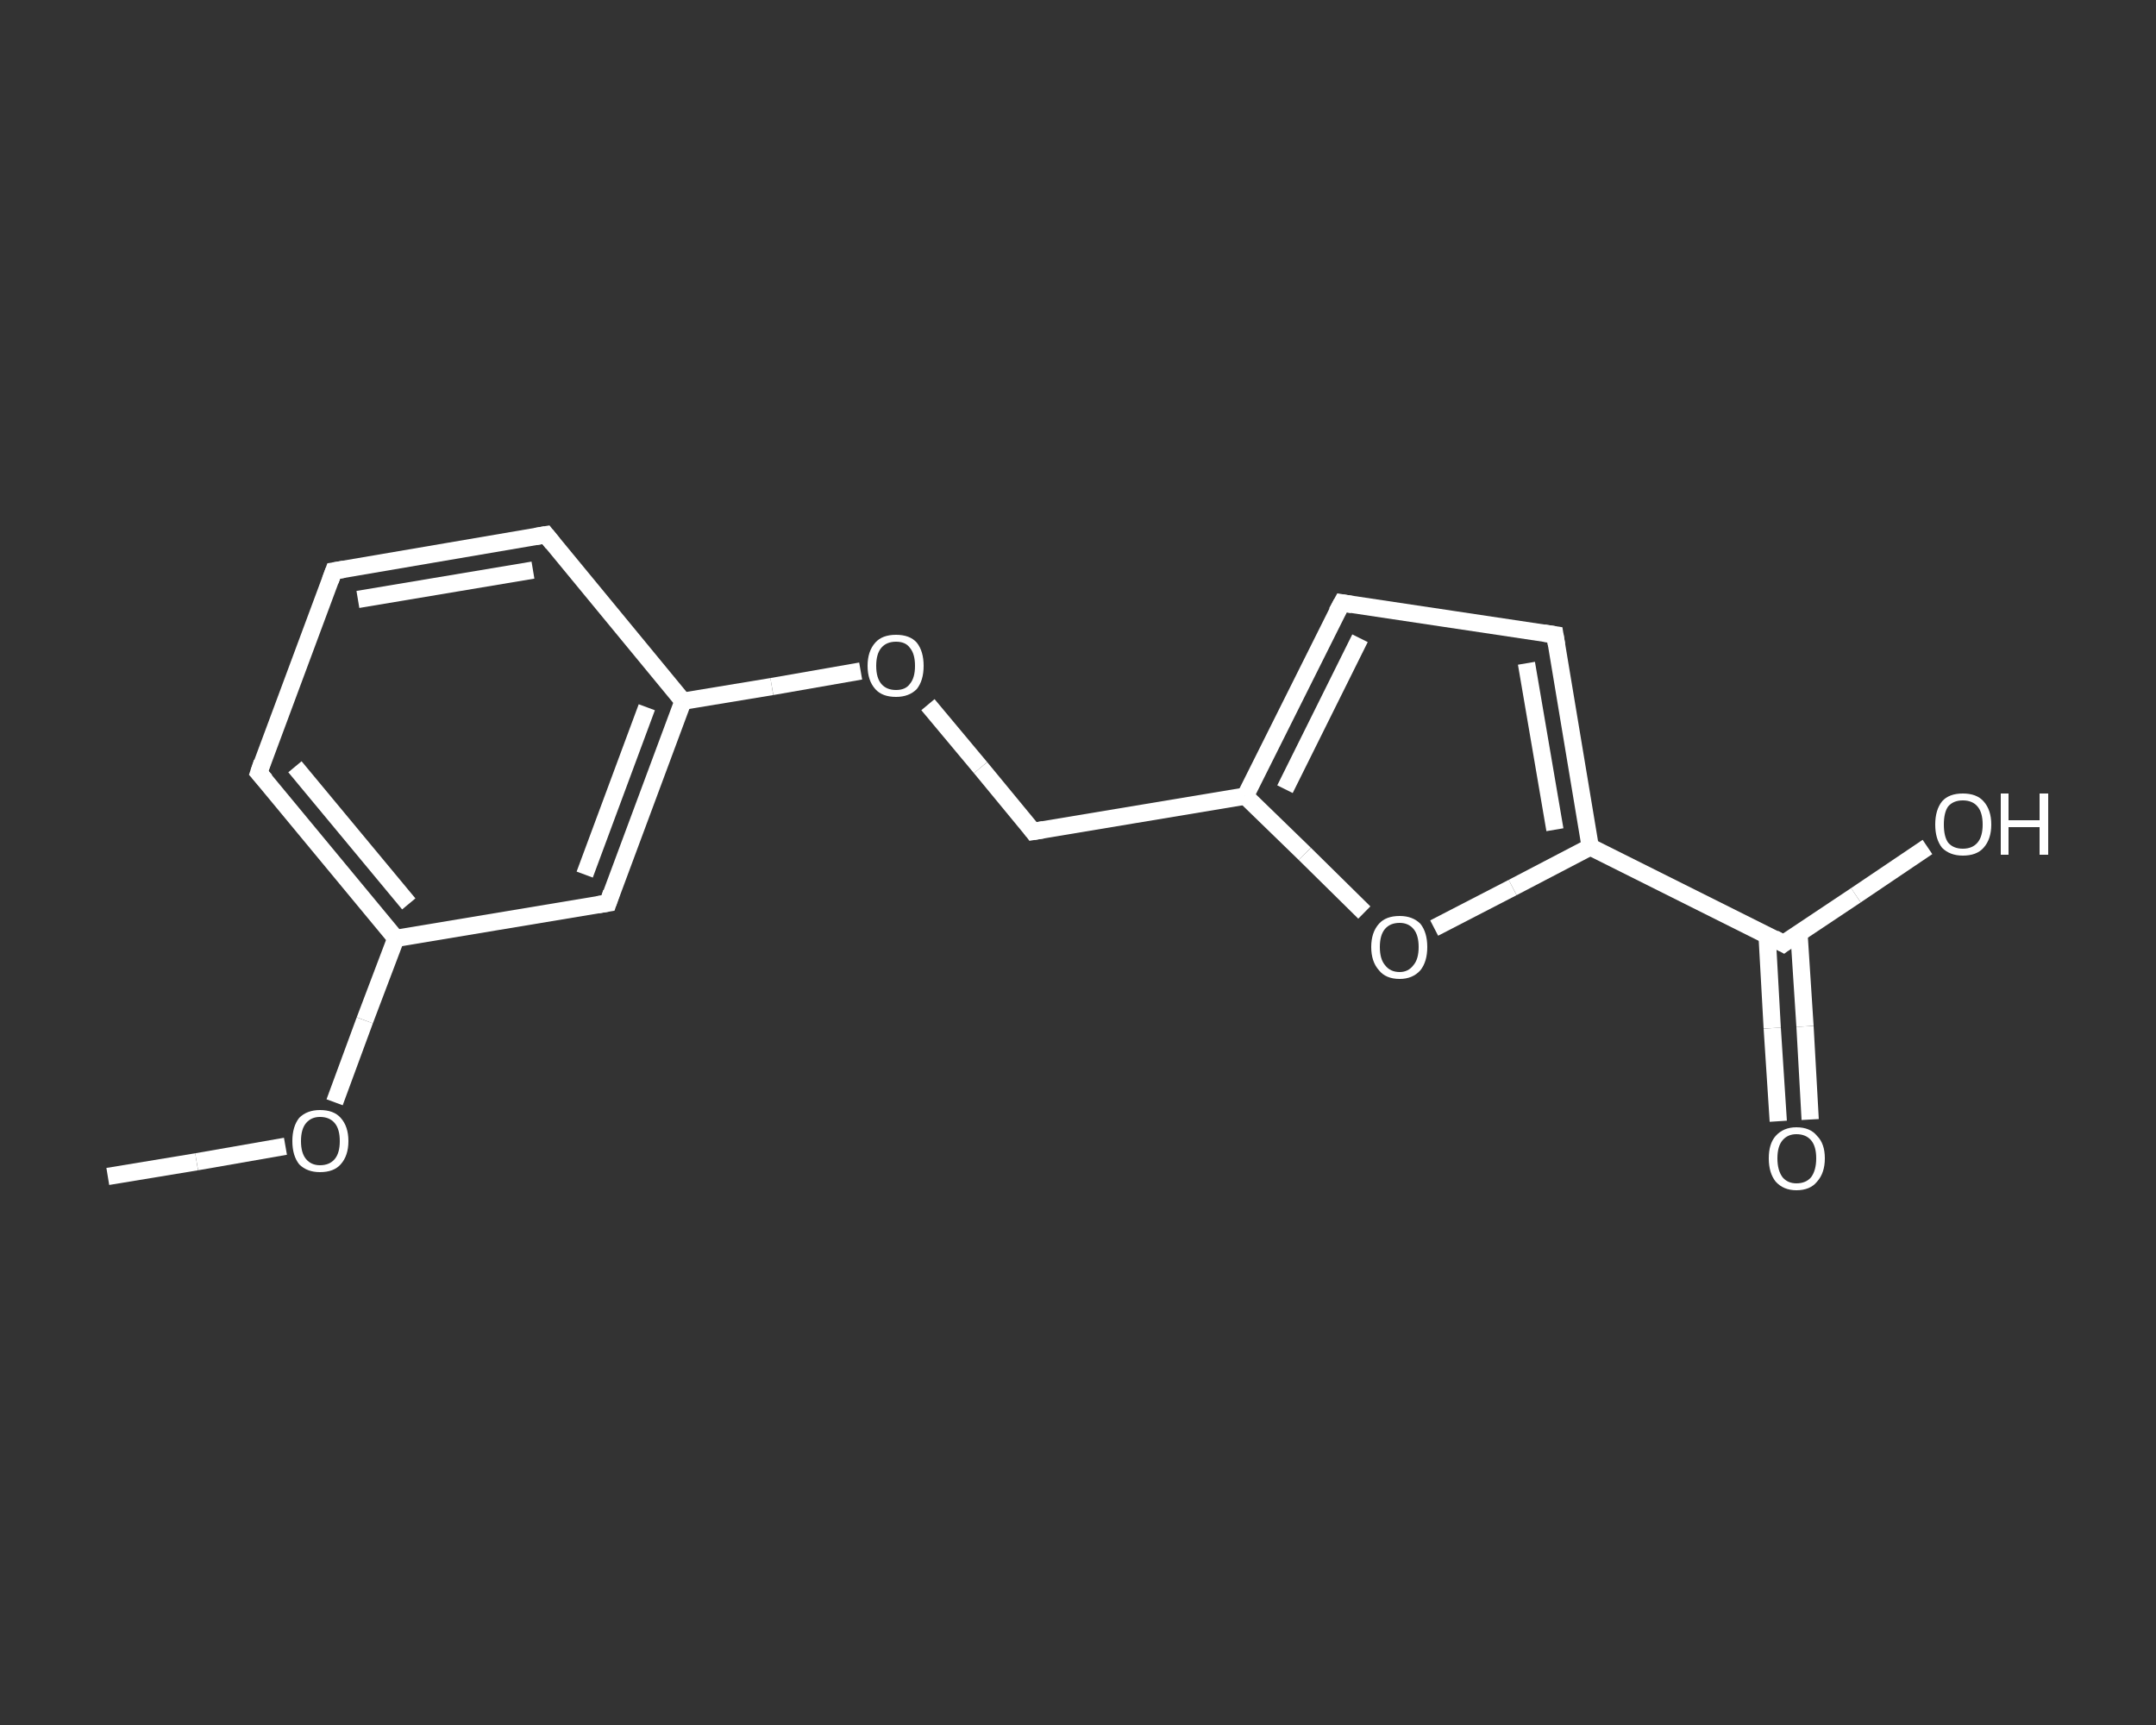 <?xml version='1.0' encoding='iso-8859-1'?>
<svg version='1.1' baseProfile='full'
              xmlns='http://www.w3.org/2000/svg'
                      xmlns:rdkit='http://www.rdkit.org/xml'
                      xmlns:xlink='http://www.w3.org/1999/xlink'
                  xml:space='preserve'
width='250px' height='200px' viewBox='0 0 250 200'>
<rect x="0" y="0" width="250" height="200" fill="#333333" stroke="none"/>
<!-- END OF HEADER -->
<rect style='opacity:1.0;fill:transparent;stroke:none' width='250.0' height='200.0' x='0.0' y='0.0'> </rect>
<path class='bond-0 atom-0 atom-1' d='M 12.5,136.4 L 22.8,134.7' style='fill:none;fill-rule:evenodd;stroke:#FFFFFF;stroke-width:2.0px;stroke-linecap:butt;stroke-linejoin:miter;stroke-opacity:1' />
<path class='bond-0 atom-0 atom-1' d='M 22.8,134.7 L 33.1,132.9' style='fill:none;fill-rule:evenodd;stroke:#FFFFFF;stroke-width:2.0px;stroke-linecap:butt;stroke-linejoin:miter;stroke-opacity:1' />
<path class='bond-1 atom-1 atom-2' d='M 38.8,127.8 L 42.3,118.3' style='fill:none;fill-rule:evenodd;stroke:#FFFFFF;stroke-width:2.0px;stroke-linecap:butt;stroke-linejoin:miter;stroke-opacity:1' />
<path class='bond-1 atom-1 atom-2' d='M 42.3,118.3 L 45.9,108.8' style='fill:none;fill-rule:evenodd;stroke:#FFFFFF;stroke-width:2.0px;stroke-linecap:butt;stroke-linejoin:miter;stroke-opacity:1' />
<path class='bond-2 atom-2 atom-3' d='M 45.9,108.8 L 30.0,89.6' style='fill:none;fill-rule:evenodd;stroke:#FFFFFF;stroke-width:2.0px;stroke-linecap:butt;stroke-linejoin:miter;stroke-opacity:1' />
<path class='bond-2 atom-2 atom-3' d='M 47.4,104.8 L 34.2,88.9' style='fill:none;fill-rule:evenodd;stroke:#FFFFFF;stroke-width:2.0px;stroke-linecap:butt;stroke-linejoin:miter;stroke-opacity:1' />
<path class='bond-3 atom-3 atom-4' d='M 30.0,89.6 L 38.7,66.2' style='fill:none;fill-rule:evenodd;stroke:#FFFFFF;stroke-width:2.0px;stroke-linecap:butt;stroke-linejoin:miter;stroke-opacity:1' />
<path class='bond-4 atom-4 atom-5' d='M 38.7,66.2 L 63.3,62.0' style='fill:none;fill-rule:evenodd;stroke:#FFFFFF;stroke-width:2.0px;stroke-linecap:butt;stroke-linejoin:miter;stroke-opacity:1' />
<path class='bond-4 atom-4 atom-5' d='M 41.5,69.5 L 61.8,66.1' style='fill:none;fill-rule:evenodd;stroke:#FFFFFF;stroke-width:2.0px;stroke-linecap:butt;stroke-linejoin:miter;stroke-opacity:1' />
<path class='bond-5 atom-5 atom-6' d='M 63.3,62.0 L 79.2,81.3' style='fill:none;fill-rule:evenodd;stroke:#FFFFFF;stroke-width:2.0px;stroke-linecap:butt;stroke-linejoin:miter;stroke-opacity:1' />
<path class='bond-6 atom-6 atom-7' d='M 79.2,81.3 L 89.5,79.6' style='fill:none;fill-rule:evenodd;stroke:#FFFFFF;stroke-width:2.0px;stroke-linecap:butt;stroke-linejoin:miter;stroke-opacity:1' />
<path class='bond-6 atom-6 atom-7' d='M 89.5,79.6 L 99.8,77.8' style='fill:none;fill-rule:evenodd;stroke:#FFFFFF;stroke-width:2.0px;stroke-linecap:butt;stroke-linejoin:miter;stroke-opacity:1' />
<path class='bond-7 atom-7 atom-8' d='M 107.6,81.7 L 113.7,89.0' style='fill:none;fill-rule:evenodd;stroke:#FFFFFF;stroke-width:2.0px;stroke-linecap:butt;stroke-linejoin:miter;stroke-opacity:1' />
<path class='bond-7 atom-7 atom-8' d='M 113.7,89.0 L 119.8,96.4' style='fill:none;fill-rule:evenodd;stroke:#FFFFFF;stroke-width:2.0px;stroke-linecap:butt;stroke-linejoin:miter;stroke-opacity:1' />
<path class='bond-8 atom-8 atom-9' d='M 119.8,96.4 L 144.4,92.3' style='fill:none;fill-rule:evenodd;stroke:#FFFFFF;stroke-width:2.0px;stroke-linecap:butt;stroke-linejoin:miter;stroke-opacity:1' />
<path class='bond-9 atom-9 atom-10' d='M 144.4,92.3 L 155.6,69.9' style='fill:none;fill-rule:evenodd;stroke:#FFFFFF;stroke-width:2.0px;stroke-linecap:butt;stroke-linejoin:miter;stroke-opacity:1' />
<path class='bond-9 atom-9 atom-10' d='M 149.0,91.5 L 157.7,74.0' style='fill:none;fill-rule:evenodd;stroke:#FFFFFF;stroke-width:2.0px;stroke-linecap:butt;stroke-linejoin:miter;stroke-opacity:1' />
<path class='bond-10 atom-10 atom-11' d='M 155.6,69.9 L 180.3,73.6' style='fill:none;fill-rule:evenodd;stroke:#FFFFFF;stroke-width:2.0px;stroke-linecap:butt;stroke-linejoin:miter;stroke-opacity:1' />
<path class='bond-11 atom-11 atom-12' d='M 180.3,73.6 L 184.4,98.2' style='fill:none;fill-rule:evenodd;stroke:#FFFFFF;stroke-width:2.0px;stroke-linecap:butt;stroke-linejoin:miter;stroke-opacity:1' />
<path class='bond-11 atom-11 atom-12' d='M 177.0,76.9 L 180.3,96.2' style='fill:none;fill-rule:evenodd;stroke:#FFFFFF;stroke-width:2.0px;stroke-linecap:butt;stroke-linejoin:miter;stroke-opacity:1' />
<path class='bond-12 atom-12 atom-13' d='M 184.4,98.2 L 206.8,109.4' style='fill:none;fill-rule:evenodd;stroke:#FFFFFF;stroke-width:2.0px;stroke-linecap:butt;stroke-linejoin:miter;stroke-opacity:1' />
<path class='bond-13 atom-13 atom-14' d='M 204.9,108.4 L 205.5,119.2' style='fill:none;fill-rule:evenodd;stroke:#FFFFFF;stroke-width:2.0px;stroke-linecap:butt;stroke-linejoin:miter;stroke-opacity:1' />
<path class='bond-13 atom-13 atom-14' d='M 205.5,119.2 L 206.2,130.0' style='fill:none;fill-rule:evenodd;stroke:#FFFFFF;stroke-width:2.0px;stroke-linecap:butt;stroke-linejoin:miter;stroke-opacity:1' />
<path class='bond-13 atom-13 atom-14' d='M 208.6,108.2 L 209.3,119.0' style='fill:none;fill-rule:evenodd;stroke:#FFFFFF;stroke-width:2.0px;stroke-linecap:butt;stroke-linejoin:miter;stroke-opacity:1' />
<path class='bond-13 atom-13 atom-14' d='M 209.3,119.0 L 209.9,129.8' style='fill:none;fill-rule:evenodd;stroke:#FFFFFF;stroke-width:2.0px;stroke-linecap:butt;stroke-linejoin:miter;stroke-opacity:1' />
<path class='bond-14 atom-13 atom-15' d='M 206.8,109.4 L 215.2,103.8' style='fill:none;fill-rule:evenodd;stroke:#FFFFFF;stroke-width:2.0px;stroke-linecap:butt;stroke-linejoin:miter;stroke-opacity:1' />
<path class='bond-14 atom-13 atom-15' d='M 215.2,103.8 L 223.5,98.2' style='fill:none;fill-rule:evenodd;stroke:#FFFFFF;stroke-width:2.0px;stroke-linecap:butt;stroke-linejoin:miter;stroke-opacity:1' />
<path class='bond-15 atom-12 atom-16' d='M 184.4,98.2 L 175.4,102.9' style='fill:none;fill-rule:evenodd;stroke:#FFFFFF;stroke-width:2.0px;stroke-linecap:butt;stroke-linejoin:miter;stroke-opacity:1' />
<path class='bond-15 atom-12 atom-16' d='M 175.4,102.9 L 166.3,107.6' style='fill:none;fill-rule:evenodd;stroke:#FFFFFF;stroke-width:2.0px;stroke-linecap:butt;stroke-linejoin:miter;stroke-opacity:1' />
<path class='bond-16 atom-6 atom-17' d='M 79.2,81.3 L 70.5,104.7' style='fill:none;fill-rule:evenodd;stroke:#FFFFFF;stroke-width:2.0px;stroke-linecap:butt;stroke-linejoin:miter;stroke-opacity:1' />
<path class='bond-16 atom-6 atom-17' d='M 75.0,82.0 L 67.8,101.4' style='fill:none;fill-rule:evenodd;stroke:#FFFFFF;stroke-width:2.0px;stroke-linecap:butt;stroke-linejoin:miter;stroke-opacity:1' />
<path class='bond-17 atom-17 atom-2' d='M 70.5,104.7 L 45.9,108.8' style='fill:none;fill-rule:evenodd;stroke:#FFFFFF;stroke-width:2.0px;stroke-linecap:butt;stroke-linejoin:miter;stroke-opacity:1' />
<path class='bond-18 atom-16 atom-9' d='M 158.2,105.8 L 151.3,99.0' style='fill:none;fill-rule:evenodd;stroke:#FFFFFF;stroke-width:2.0px;stroke-linecap:butt;stroke-linejoin:miter;stroke-opacity:1' />
<path class='bond-18 atom-16 atom-9' d='M 151.3,99.0 L 144.4,92.3' style='fill:none;fill-rule:evenodd;stroke:#FFFFFF;stroke-width:2.0px;stroke-linecap:butt;stroke-linejoin:miter;stroke-opacity:1' />
<path d='M 30.8,90.5 L 30.0,89.6 L 30.4,88.4' style='fill:none;stroke:#FFFFFF;stroke-width:2.0px;stroke-linecap:butt;stroke-linejoin:miter;stroke-opacity:1;' />
<path d='M 38.3,67.3 L 38.7,66.2 L 39.9,66.0' style='fill:none;stroke:#FFFFFF;stroke-width:2.0px;stroke-linecap:butt;stroke-linejoin:miter;stroke-opacity:1;' />
<path d='M 62.1,62.2 L 63.3,62.0 L 64.1,63.0' style='fill:none;stroke:#FFFFFF;stroke-width:2.0px;stroke-linecap:butt;stroke-linejoin:miter;stroke-opacity:1;' />
<path d='M 119.5,96.0 L 119.8,96.4 L 121.0,96.2' style='fill:none;stroke:#FFFFFF;stroke-width:2.0px;stroke-linecap:butt;stroke-linejoin:miter;stroke-opacity:1;' />
<path d='M 155.0,71.0 L 155.6,69.9 L 156.8,70.1' style='fill:none;stroke:#FFFFFF;stroke-width:2.0px;stroke-linecap:butt;stroke-linejoin:miter;stroke-opacity:1;' />
<path d='M 179.0,73.4 L 180.3,73.6 L 180.5,74.8' style='fill:none;stroke:#FFFFFF;stroke-width:2.0px;stroke-linecap:butt;stroke-linejoin:miter;stroke-opacity:1;' />
<path d='M 205.7,108.8 L 206.8,109.4 L 207.2,109.1' style='fill:none;stroke:#FFFFFF;stroke-width:2.0px;stroke-linecap:butt;stroke-linejoin:miter;stroke-opacity:1;' />
<path d='M 70.9,103.5 L 70.5,104.7 L 69.3,104.9' style='fill:none;stroke:#FFFFFF;stroke-width:2.0px;stroke-linecap:butt;stroke-linejoin:miter;stroke-opacity:1;' />
<path class='atom-1' d='M 33.9 132.3
Q 33.9 130.6, 34.7 129.6
Q 35.6 128.7, 37.1 128.7
Q 38.7 128.7, 39.5 129.6
Q 40.4 130.6, 40.4 132.3
Q 40.4 134.0, 39.5 135.0
Q 38.7 135.9, 37.1 135.9
Q 35.6 135.9, 34.7 135.0
Q 33.9 134.0, 33.9 132.3
M 37.1 135.1
Q 38.2 135.1, 38.8 134.4
Q 39.4 133.7, 39.4 132.3
Q 39.4 130.9, 38.8 130.2
Q 38.2 129.5, 37.1 129.5
Q 36.1 129.5, 35.5 130.2
Q 34.9 130.9, 34.9 132.3
Q 34.9 133.7, 35.5 134.4
Q 36.1 135.1, 37.1 135.1
' fill='#FFFFFF'/>
<path class='atom-7' d='M 100.6 77.2
Q 100.6 75.5, 101.5 74.5
Q 102.3 73.6, 103.9 73.6
Q 105.5 73.6, 106.3 74.5
Q 107.1 75.5, 107.1 77.2
Q 107.1 78.9, 106.3 79.9
Q 105.4 80.8, 103.9 80.8
Q 102.3 80.8, 101.5 79.9
Q 100.6 78.9, 100.6 77.2
M 103.9 80.0
Q 105.0 80.0, 105.5 79.3
Q 106.1 78.6, 106.1 77.2
Q 106.1 75.8, 105.5 75.1
Q 105.0 74.4, 103.9 74.4
Q 102.8 74.4, 102.2 75.1
Q 101.6 75.8, 101.6 77.2
Q 101.6 78.6, 102.2 79.3
Q 102.8 80.0, 103.9 80.0
' fill='#FFFFFF'/>
<path class='atom-14' d='M 205.1 134.3
Q 205.1 132.6, 205.9 131.7
Q 206.8 130.7, 208.3 130.7
Q 209.9 130.7, 210.7 131.7
Q 211.6 132.6, 211.6 134.3
Q 211.6 136.0, 210.7 137.0
Q 209.9 138.0, 208.3 138.0
Q 206.8 138.0, 205.9 137.0
Q 205.1 136.0, 205.1 134.3
M 208.3 137.2
Q 209.4 137.2, 210.0 136.5
Q 210.6 135.7, 210.6 134.3
Q 210.6 132.9, 210.0 132.2
Q 209.4 131.5, 208.3 131.5
Q 207.3 131.5, 206.7 132.2
Q 206.1 132.9, 206.1 134.3
Q 206.1 135.7, 206.7 136.5
Q 207.3 137.2, 208.3 137.2
' fill='#FFFFFF'/>
<path class='atom-15' d='M 224.4 95.6
Q 224.4 93.9, 225.2 92.9
Q 226.0 92.0, 227.6 92.0
Q 229.2 92.0, 230.0 92.9
Q 230.9 93.9, 230.9 95.6
Q 230.9 97.3, 230.0 98.3
Q 229.2 99.2, 227.6 99.2
Q 226.1 99.2, 225.2 98.3
Q 224.4 97.3, 224.4 95.6
M 227.6 98.4
Q 228.7 98.4, 229.3 97.7
Q 229.9 97.0, 229.9 95.6
Q 229.9 94.2, 229.3 93.5
Q 228.7 92.8, 227.6 92.8
Q 226.5 92.8, 225.9 93.5
Q 225.4 94.2, 225.4 95.6
Q 225.4 97.0, 225.9 97.7
Q 226.5 98.4, 227.6 98.4
' fill='#FFFFFF'/>
<path class='atom-15' d='M 232.0 92.0
L 232.9 92.0
L 232.9 95.1
L 236.5 95.1
L 236.5 92.0
L 237.5 92.0
L 237.5 99.1
L 236.5 99.1
L 236.5 95.9
L 232.9 95.9
L 232.9 99.1
L 232.0 99.1
L 232.0 92.0
' fill='#FFFFFF'/>
<path class='atom-16' d='M 159.0 109.8
Q 159.0 108.1, 159.9 107.1
Q 160.7 106.2, 162.3 106.2
Q 163.8 106.2, 164.7 107.1
Q 165.5 108.1, 165.5 109.8
Q 165.5 111.5, 164.7 112.5
Q 163.8 113.5, 162.3 113.5
Q 160.7 113.5, 159.9 112.5
Q 159.0 111.5, 159.0 109.8
M 162.3 112.7
Q 163.3 112.7, 163.9 111.9
Q 164.5 111.2, 164.5 109.8
Q 164.5 108.4, 163.9 107.7
Q 163.3 107.0, 162.3 107.0
Q 161.2 107.0, 160.6 107.7
Q 160.0 108.4, 160.0 109.8
Q 160.0 111.2, 160.6 111.9
Q 161.2 112.7, 162.3 112.7
' fill='#FFFFFF'/>
</svg>
